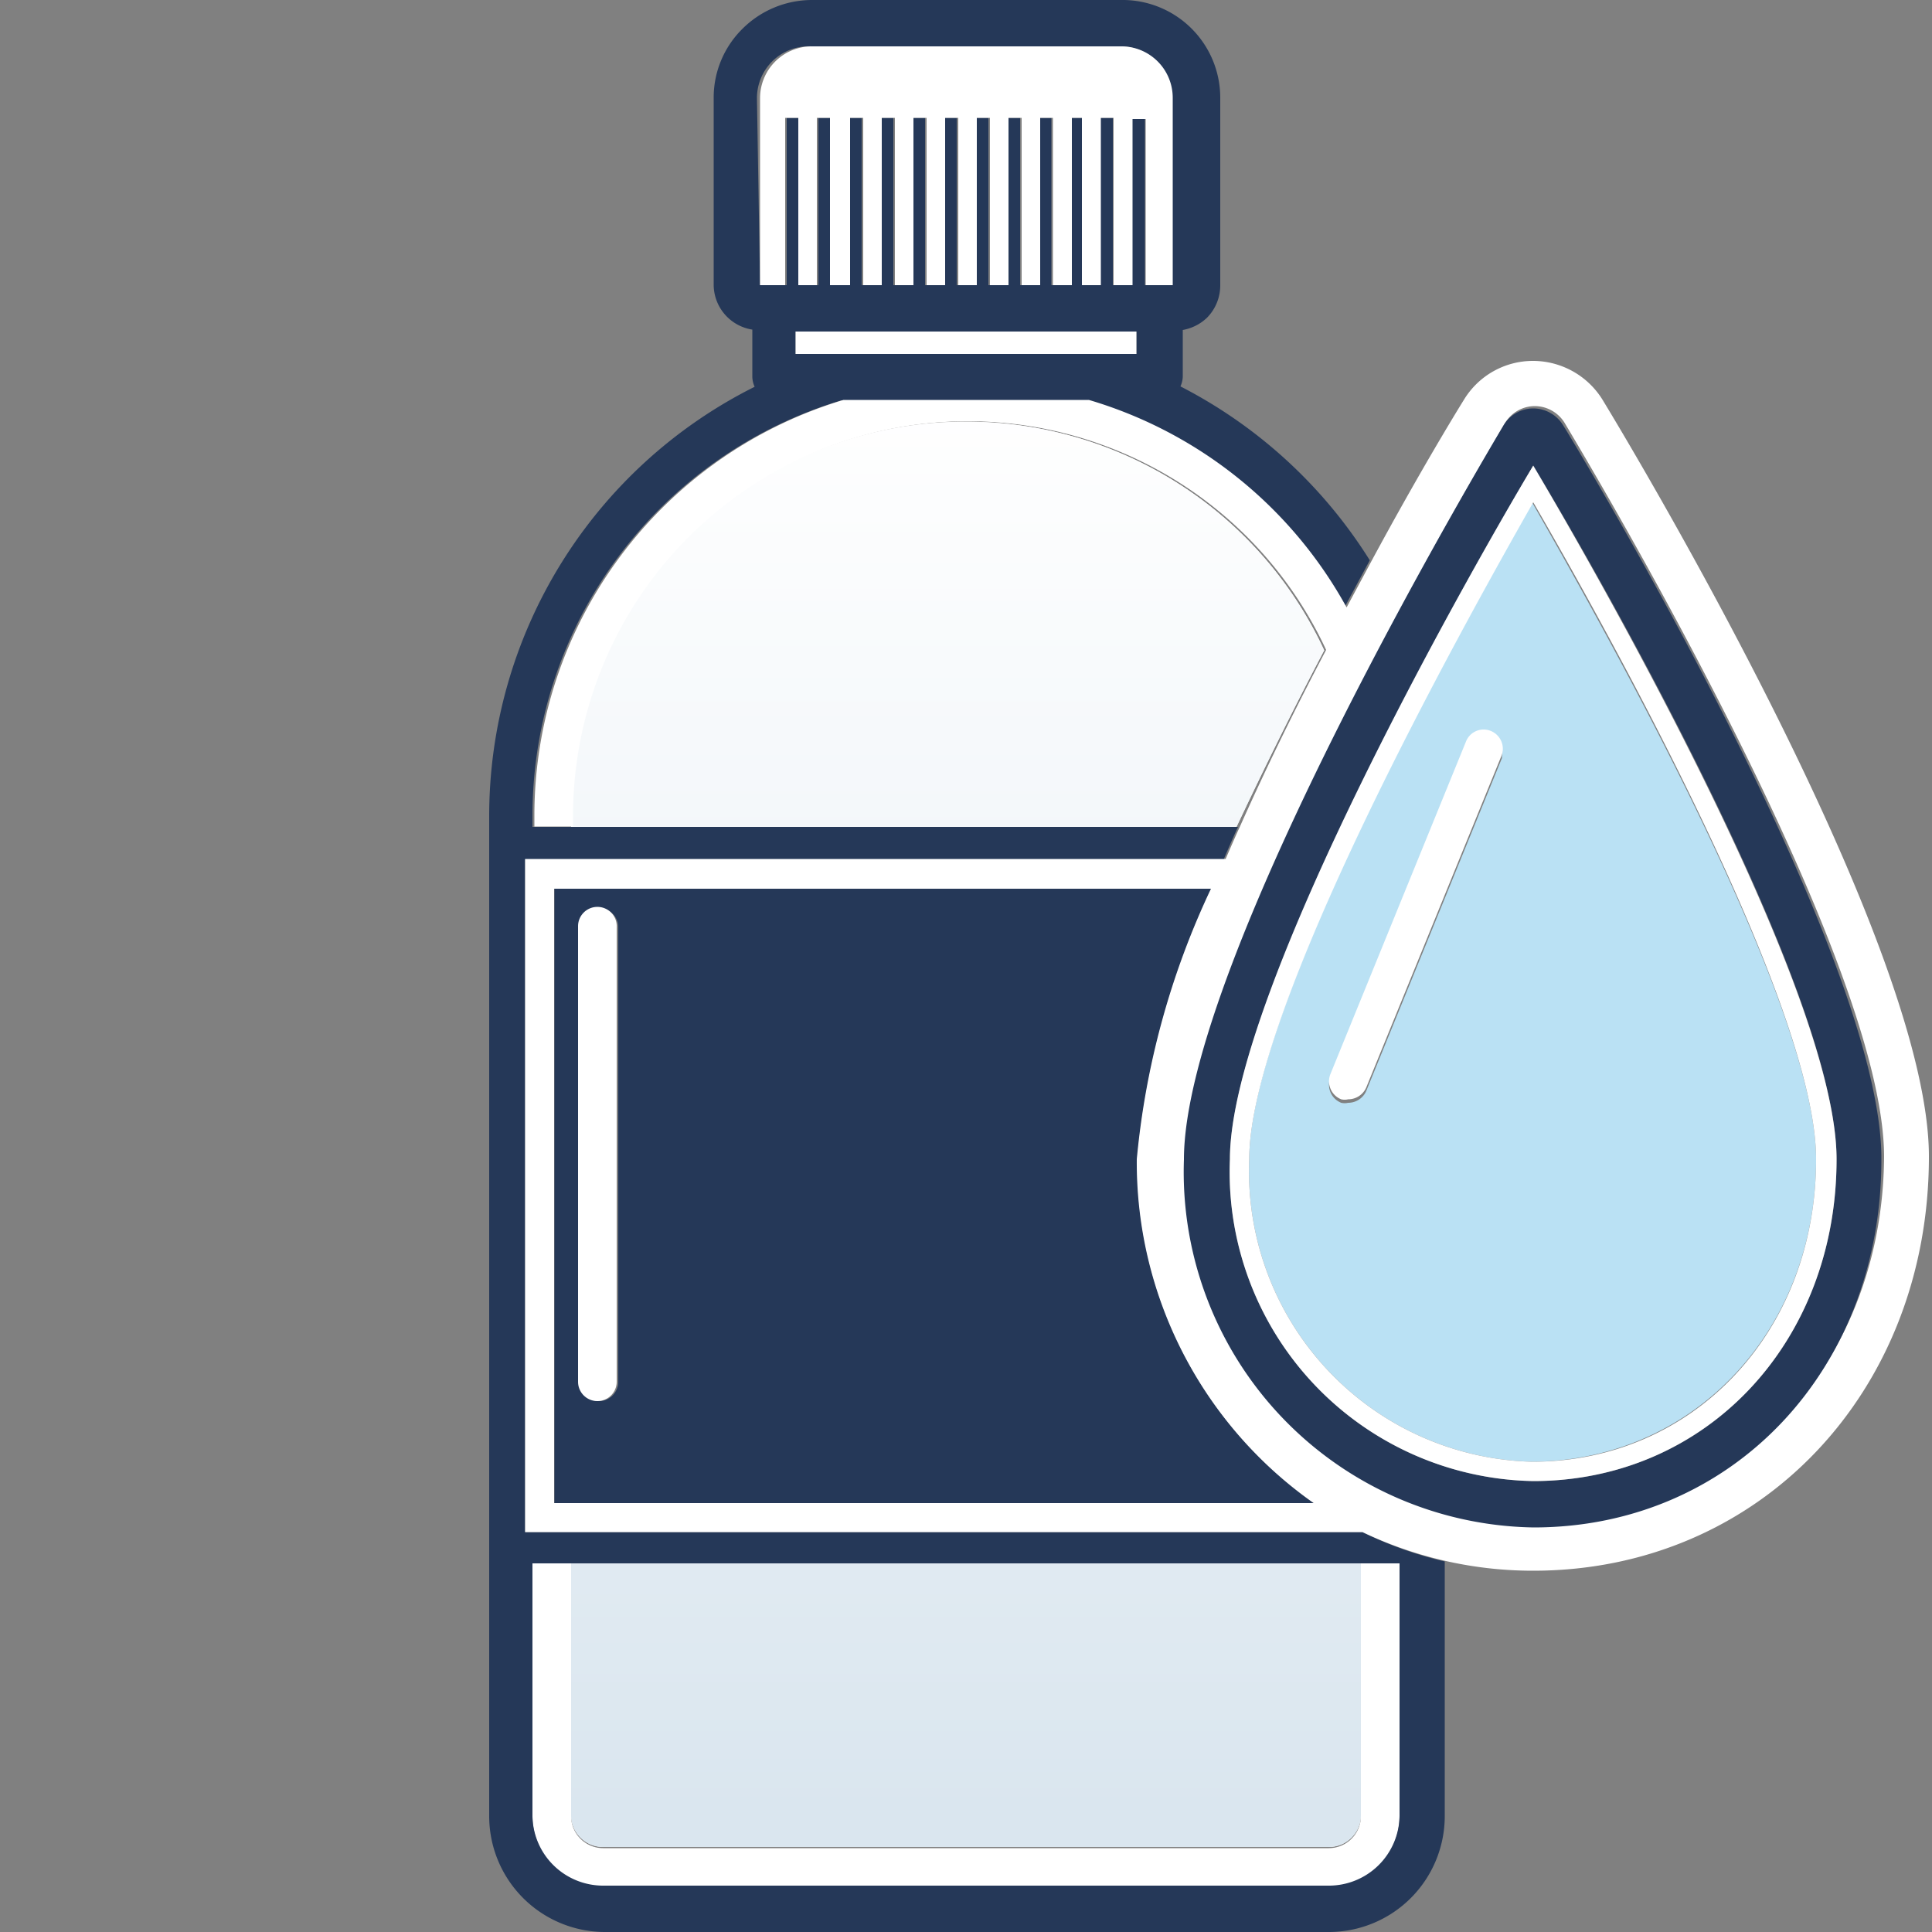 <svg xmlns="http://www.w3.org/2000/svg" xmlns:xlink="http://www.w3.org/1999/xlink" viewBox="0 0 50 50"><rect x="0" y="0" width="50" height="50" fill="#808080" stroke="none"/><defs><style>.cls-1{fill:#fff;}.cls-2{fill:url(#linear-gradient);}.cls-3{fill:url(#linear-gradient-2);}.cls-4{fill:#253858;}.cls-5{fill:#bae1f4;}</style><linearGradient id="linear-gradient" x1="24.52" y1="47.01" x2="24.52" y2="10.06" gradientUnits="userSpaceOnUse"><stop offset="0" stop-color="#dae6ef"/><stop offset="1" stop-color="#fff"/></linearGradient><linearGradient id="linear-gradient-2" x1="25" y1="47.01" x2="25" y2="10.06" xlink:href="#linear-gradient"/></defs><g id="Layer_3" data-name="Layer 3"><path class="cls-1" d="M34.27,16.83a10.22,10.22,0,0,0-19.49,4.29v.28H32C32.74,19.83,33.51,18.27,34.27,16.83Z"/><path class="cls-2" d="M34.27,16.83a10.22,10.22,0,0,0-19.49,4.29v.28H32C32.74,19.83,33.51,18.27,34.27,16.83Z"/><path class="cls-1" d="M15.61,47.8H34.39a.83.83,0,0,0,.83-.83V40.46H14.78V47A.83.83,0,0,0,15.61,47.8Z"/><path class="cls-3" d="M15.61,47.8H34.39a.83.83,0,0,0,.83-.83V40.46H14.78V47A.83.83,0,0,0,15.61,47.8Z"/><path class="cls-1" d="M36.22,40.46h-1V47a.83.83,0,0,1-.83.83H15.61a.83.83,0,0,1-.83-.83V40.46h-1V47a1.83,1.83,0,0,0,1.83,1.83H34.39A1.83,1.83,0,0,0,36.22,47Z"/><path class="cls-4" d="M35.26,39.65H13.59V22.24H31.67c.12-.28.24-.56.37-.84H13.78v-.28a11.23,11.23,0,0,1,8-10.76h6.34a11.25,11.25,0,0,1,6.67,5.37l.66-1.23A12.53,12.53,0,0,0,30.55,10a.66.66,0,0,0,.06-.25V8.54a1.22,1.22,0,0,0,.62-.31,1.19,1.19,0,0,0,.35-.85V2.52A2.53,2.53,0,0,0,29,0H21a2.55,2.55,0,0,0-1.79.75,2.5,2.5,0,0,0-.74,1.79V7.38a1.18,1.18,0,0,0,1,1.15V9.76a.66.66,0,0,0,.06.25,12.42,12.42,0,0,0-6.87,11.11V47a3,3,0,0,0,3,3H34.39a3,3,0,0,0,3-3V40.41A9.88,9.88,0,0,1,35.26,39.65Zm-.87,9.15H15.61A1.83,1.83,0,0,1,13.78,47V40.46H36.22V47A1.83,1.83,0,0,1,34.39,48.8ZM20.59,9.16V8.58h8.82v.58Zm-1-6.62A1.34,1.34,0,0,1,21,1.2H29a1.33,1.33,0,0,1,1.33,1.33c0,1.81,0,4.85,0,4.85h-.7V3.08h-.34v4.3h-.49V3.05h-.33V7.38H28V3.05H27.7V7.38h-.49V3.05h-.33V7.38H26.4V3.05h-.34V7.38h-.48V3.05h-.34V7.38h-.48V3.05h-.34V7.38h-.48V3.05H23.6V7.38h-.48V3.05h-.34V7.38H22.3V3.05H22V7.38h-.48V3.05h-.34V7.38h-.48V3.05h-.34V7.38h-.69Z"/><rect class="cls-1" x="20.59" y="8.58" width="8.82" height="0.58"/><path class="cls-4" d="M29.43,30a20.89,20.89,0,0,1,1.92-7h-17V38.9H34A10.78,10.78,0,0,1,29.43,30ZM16,35.76a.5.5,0,0,1-1,0V24a.5.5,0,0,1,1,0Z"/><path class="cls-1" d="M20.32,7.38V3.05h.34V7.38h.48V3.05h.34V7.38H22V3.05h.34V7.38h.48V3.05h.34V7.38h.48V3.05h.34V7.38h.48V3.05h.34V7.38h.48V3.05h.34V7.38h.48V3.05h.34V7.38h.48V3.05h.33V7.38h.49V3.05H28V7.38h.49V3.05h.33V7.38h.49V3.08h.34v4.3h.7s0-3,0-4.85A1.33,1.33,0,0,0,29,1.2H21a1.34,1.34,0,0,0-1.33,1.34V7.38Z"/><path class="cls-1" d="M15.46,23.47a.5.5,0,0,0-.5.5V35.76a.5.5,0,0,0,1,0V24A.5.5,0,0,0,15.46,23.47Z"/><path class="cls-1" d="M41.47,10.34a2.12,2.12,0,0,0-1.79-1h0a2.09,2.09,0,0,0-1.79,1c-.28.45-1.22,2-2.38,4.15l-.66,1.23a11.25,11.25,0,0,0-6.67-5.37H21.83a11.23,11.23,0,0,0-8,10.76v.28h1v-.28a10.22,10.22,0,0,1,19.49-4.29c-.76,1.44-1.53,3-2.23,4.57-.13.28-.25.56-.37.84H13.59V39.65H35.26a10.22,10.22,0,0,0,4.42,1c5.84,0,10.24-4.61,10.24-10.72C49.92,24.44,42.34,11.77,41.47,10.34ZM39.68,39.47a9.2,9.2,0,0,1-9-9.52c0-5.14,7.94-18.42,8.27-19a.9.9,0,0,1,.77-.44h0a.91.91,0,0,1,.77.43c.33.56,8.27,13.71,8.27,19C48.72,35.38,44.83,39.47,39.68,39.47ZM34,38.9H14.34V23h17a20.89,20.89,0,0,0-1.92,7A10.78,10.78,0,0,0,34,38.9Z"/><path class="cls-4" d="M40.45,11a.91.91,0,0,0-.77-.43h0a.9.9,0,0,0-.77.44c-.33.56-8.27,13.84-8.27,19a9.2,9.2,0,0,0,9.05,9.52c5.15,0,9-4.09,9-9.52C48.72,24.67,40.78,11.52,40.45,11Zm7.08,19c0,4.75-3.38,8.33-7.85,8.33A8,8,0,0,1,31.83,30c0-4.33,6.48-15.62,7.85-17.95C41.05,14.31,47.53,25.5,47.53,30Z"/><path class="cls-5" d="M32.33,30a7.52,7.52,0,0,0,7.35,7.83C43.87,37.78,47,34.41,47,30c0-4-5.44-13.66-7.35-17C37.77,16.31,32.33,26.09,32.33,30Zm6.54-10.38-3.51,8.61a.51.51,0,0,1-.47.31.39.39,0,0,1-.18,0,.5.5,0,0,1-.28-.65l3.51-8.61a.49.49,0,0,1,.65-.27A.5.5,0,0,1,38.87,19.57Z"/><path class="cls-1" d="M31.83,30a8,8,0,0,0,7.85,8.33c4.47,0,7.85-3.58,7.85-8.33,0-4.45-6.48-15.64-7.85-17.95C38.31,14.33,31.83,25.62,31.83,30ZM47,30c0,4.46-3.16,7.83-7.35,7.83A7.52,7.52,0,0,1,32.33,30c0-3.86,5.44-13.64,7.35-17C41.59,16.29,47,26,47,30Z"/><path class="cls-1" d="M38.59,18.92a.49.49,0,0,0-.65.27L34.43,27.8a.5.5,0,0,0,.28.65.39.39,0,0,0,.18,0,.51.51,0,0,0,.47-.31l3.51-8.61A.5.5,0,0,0,38.59,18.92Z"/></g></svg>